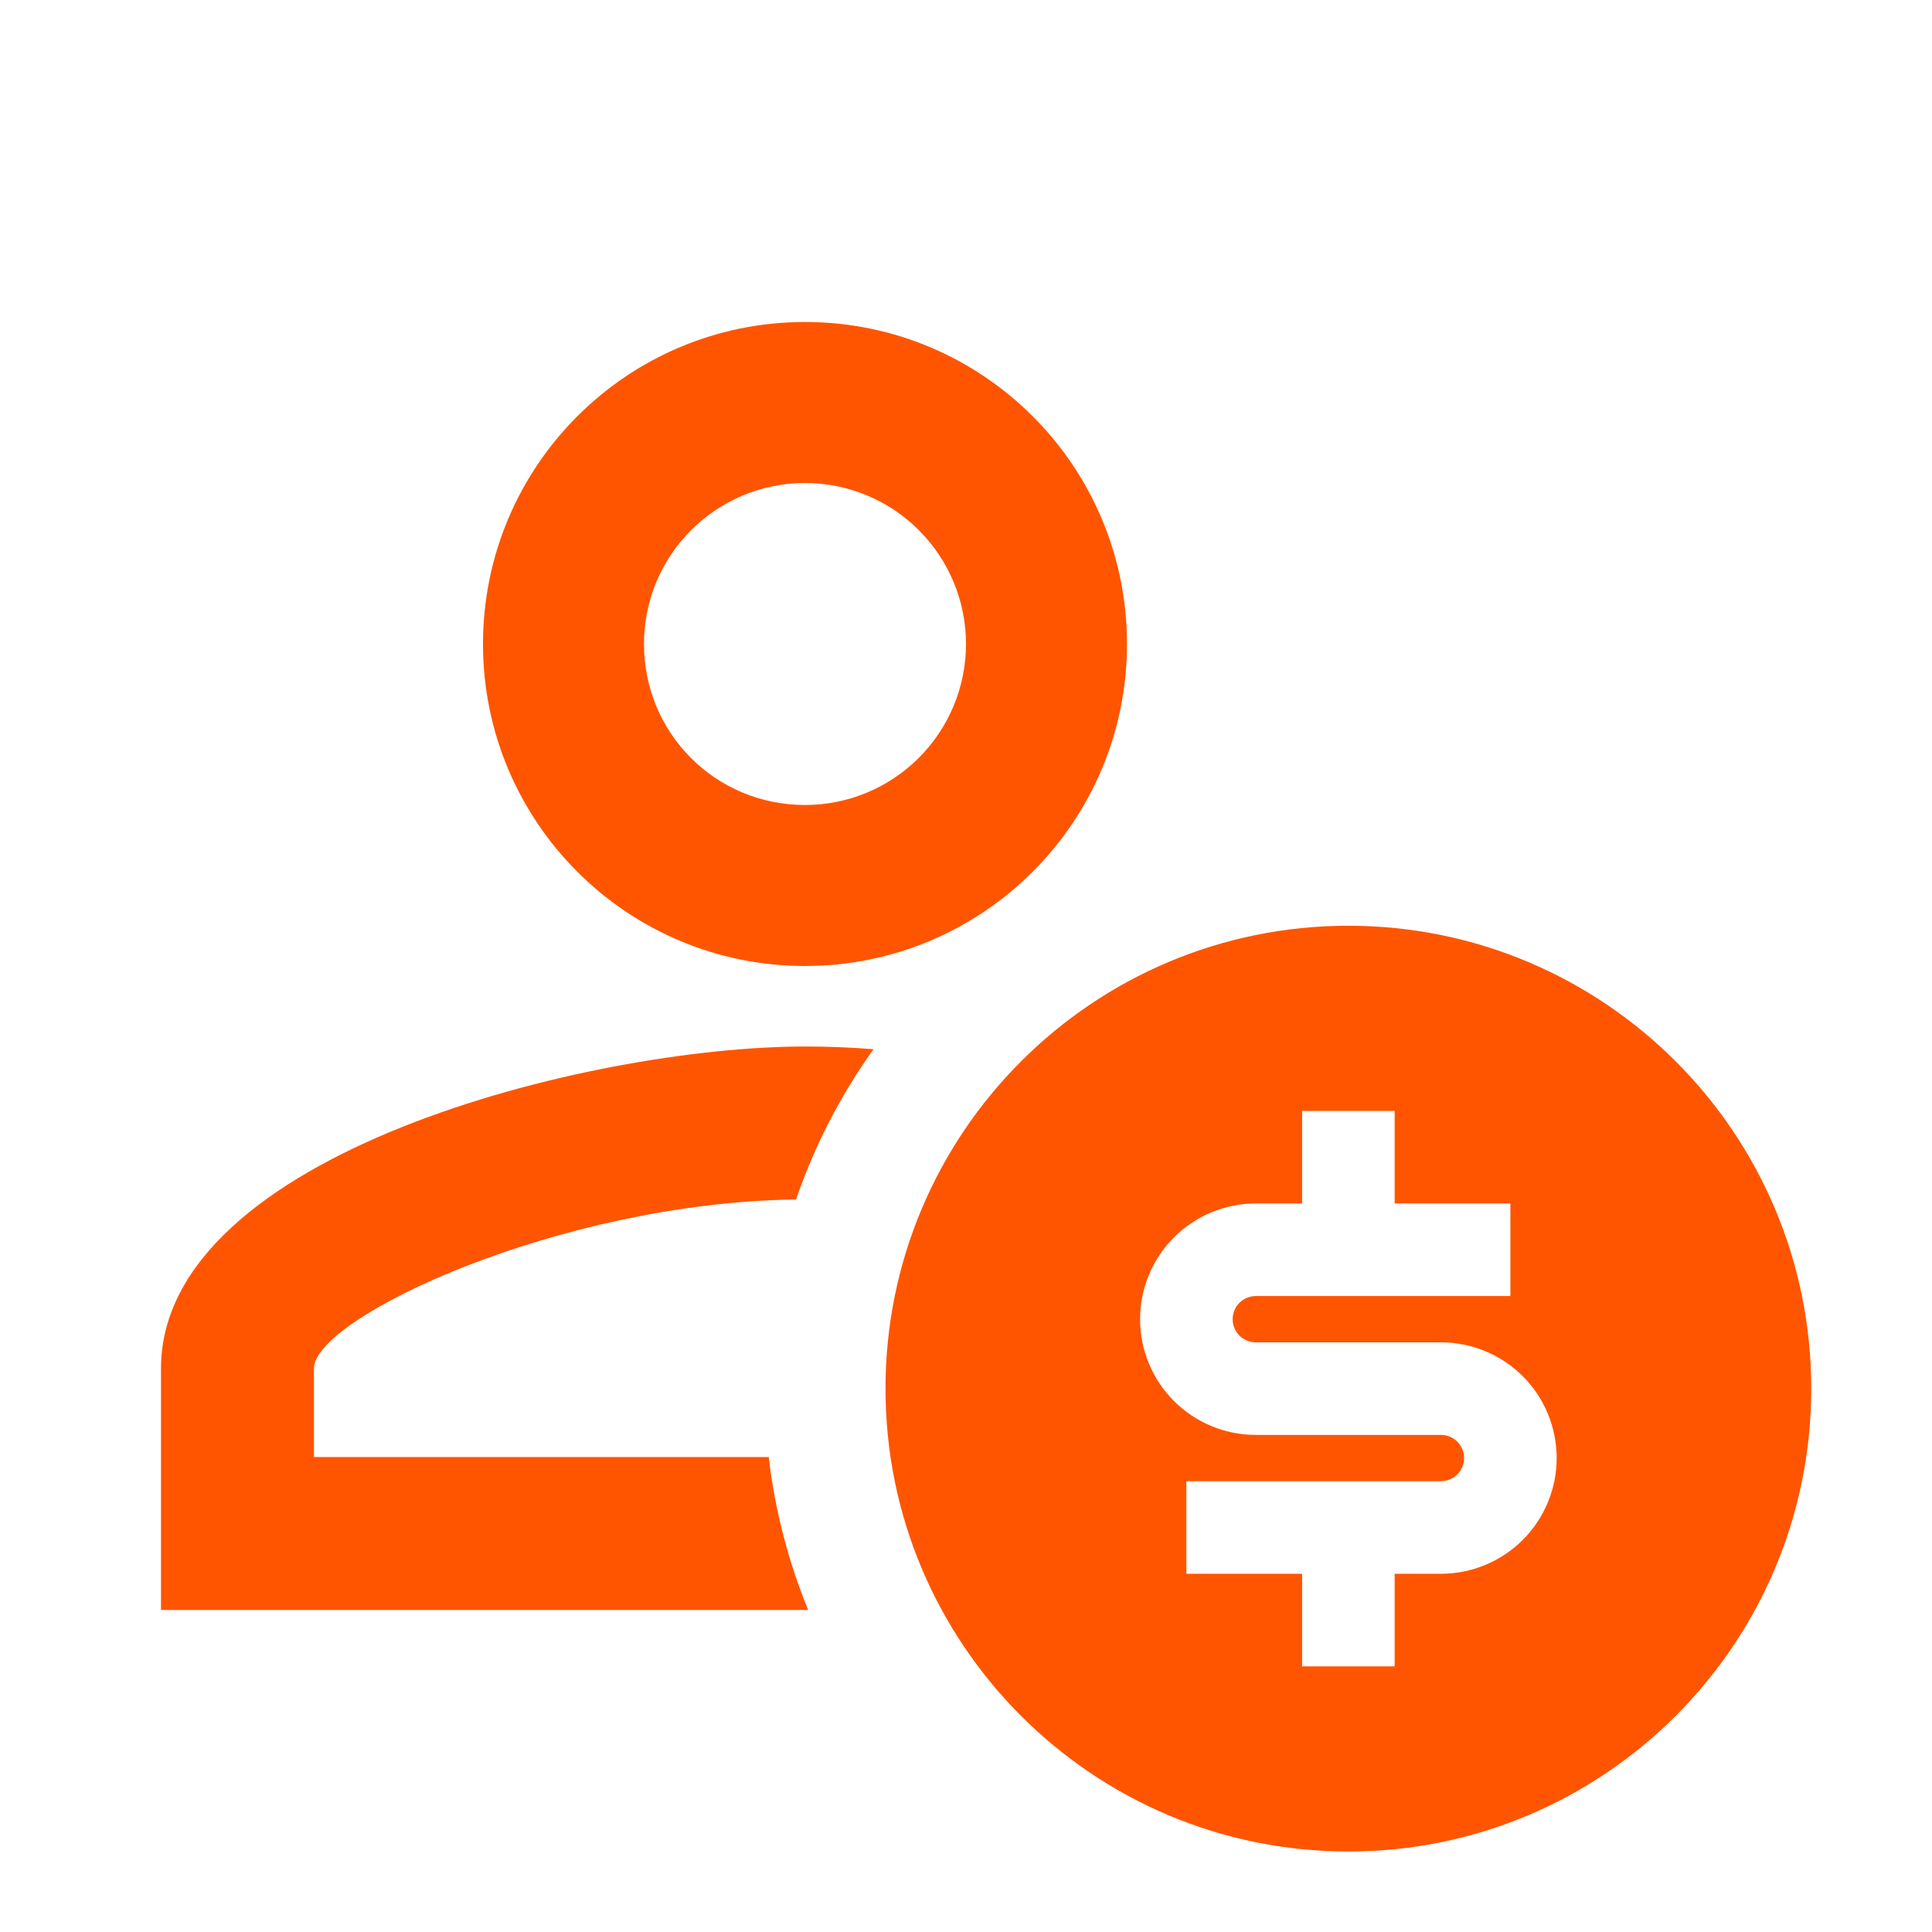 <svg xmlns="http://www.w3.org/2000/svg" width="48" height="48" viewBox="0 0 48 48" fill="none"><path fill-rule="evenodd" clip-rule="evenodd" d="M28 16C28 20.42 24.42 24 20 24C15.58 24 12 20.42 12 16C12 11.58 15.58 8 20 8C24.42 8 28 11.58 28 16ZM22.828 13.172C22.078 12.421 21.061 12 20 12C17.8 12 16 13.78 16 16C16 18.22 17.78 20 20 20C21.061 20 22.078 19.579 22.828 18.828C23.579 18.078 24 17.061 24 16C24 14.939 23.579 13.922 22.828 13.172ZM19.778 29.801C13.905 29.872 7.8 32.736 7.8 34V36.2H19.099C19.254 37.53 19.589 38.805 20.079 40H4V34C4 28.66 14.66 26 20 26C20.568 26 21.129 26.021 21.702 26.068C20.891 27.201 20.238 28.457 19.778 29.801Z" fill="#FF5500"></path><path d="M33.5 46C27.149 46 22 40.851 22 34.5C22 28.149 27.149 23 33.5 23C39.851 23 45 28.149 45 34.5C45 40.851 39.851 46 33.5 46ZM29.475 36.8V39.1H32.35V41.4H34.65V39.1H35.8C36.562 39.1 37.294 38.797 37.833 38.258C38.372 37.719 38.675 36.987 38.675 36.225C38.675 35.462 38.372 34.731 37.833 34.192C37.294 33.653 36.562 33.35 35.8 33.35H31.2C31.047 33.35 30.901 33.289 30.793 33.182C30.686 33.074 30.625 32.928 30.625 32.775C30.625 32.623 30.686 32.476 30.793 32.368C30.901 32.261 31.047 32.2 31.2 32.2H37.525V29.9H34.65V27.6H32.35V29.9H31.2C30.438 29.9 29.706 30.203 29.167 30.742C28.628 31.281 28.325 32.013 28.325 32.775C28.325 33.538 28.628 34.269 29.167 34.808C29.706 35.347 30.438 35.65 31.2 35.65H35.8C35.953 35.65 36.099 35.711 36.207 35.818C36.314 35.926 36.375 36.072 36.375 36.225C36.375 36.377 36.314 36.524 36.207 36.632C36.099 36.739 35.953 36.8 35.8 36.8H29.475Z" fill="#FF5500"></path></svg>